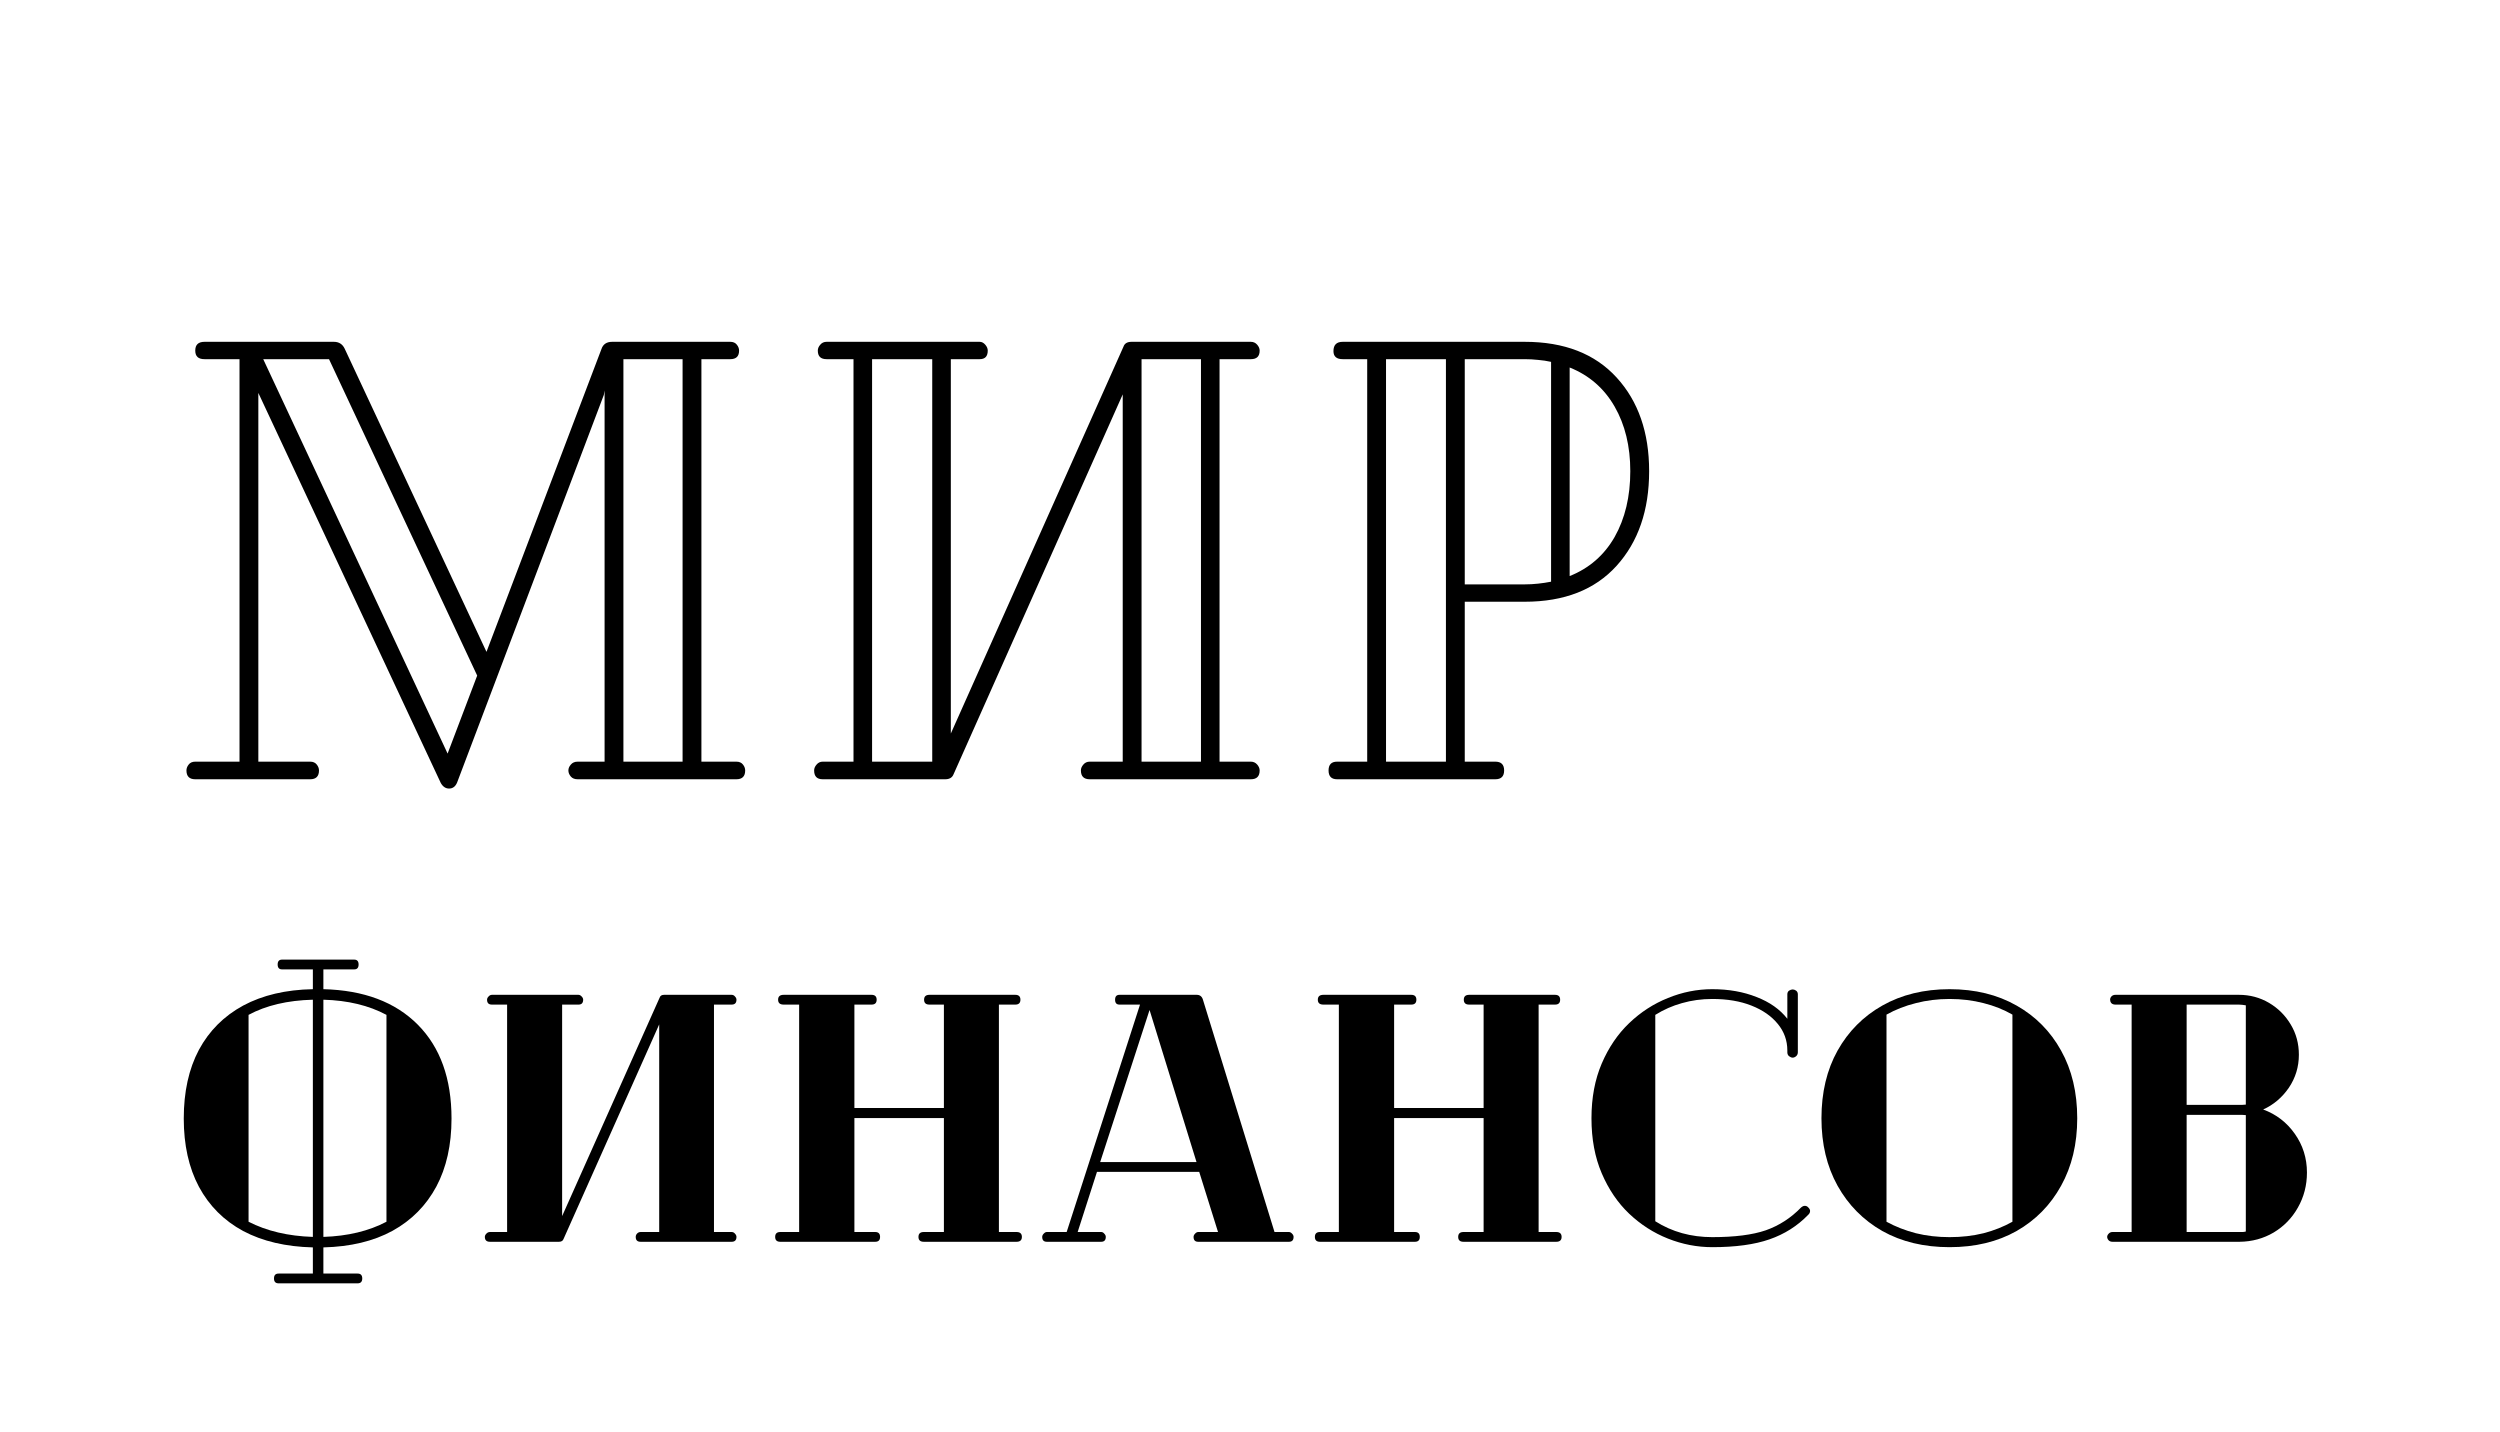 <?xml version="1.0" encoding="UTF-8"?> <svg xmlns="http://www.w3.org/2000/svg" xmlns:xlink="http://www.w3.org/1999/xlink" width="213" zoomAndPan="magnify" viewBox="0 0 159.75 91.5" height="122" preserveAspectRatio="xMidYMid meet" version="1.0"><defs><g></g></defs><g fill="#000000" fill-opacity="1"><g transform="translate(10.836, 49.795)"><g><path d="M 36.219 -1.125 C 36.406 -1.125 36.547 -1.062 36.641 -0.938 C 36.734 -0.82 36.781 -0.695 36.781 -0.562 C 36.781 -0.188 36.594 0 36.219 0 L 26.078 0 C 25.891 0 25.742 -0.055 25.641 -0.172 C 25.535 -0.297 25.484 -0.426 25.484 -0.562 C 25.484 -0.695 25.535 -0.82 25.641 -0.938 C 25.742 -1.062 25.891 -1.125 26.078 -1.125 L 27.797 -1.125 L 27.797 -24.844 L 27.75 -24.562 L 18.375 0.203 C 18.27 0.461 18.098 0.594 17.859 0.594 C 17.641 0.594 17.461 0.473 17.328 0.234 L 5.672 -24.688 L 5.672 -1.125 L 8.984 -1.125 C 9.172 -1.125 9.312 -1.062 9.406 -0.938 C 9.5 -0.82 9.547 -0.695 9.547 -0.562 C 9.547 -0.188 9.359 0 8.984 0 L 1.641 0 C 1.266 0 1.078 -0.188 1.078 -0.562 C 1.078 -0.695 1.125 -0.82 1.219 -0.938 C 1.312 -1.062 1.453 -1.125 1.641 -1.125 L 4.469 -1.125 L 4.469 -26.844 L 2.234 -26.844 C 1.836 -26.844 1.641 -27.023 1.641 -27.391 C 1.641 -27.766 1.836 -27.953 2.234 -27.953 L 10.5 -27.953 C 10.82 -27.953 11.051 -27.805 11.188 -27.516 L 20.25 -8.141 L 27.594 -27.484 C 27.695 -27.797 27.926 -27.953 28.281 -27.953 L 35.828 -27.953 C 36.016 -27.953 36.156 -27.891 36.25 -27.766 C 36.344 -27.648 36.391 -27.523 36.391 -27.391 C 36.391 -27.023 36.203 -26.844 35.828 -26.844 L 33.984 -26.844 L 33.984 -1.125 Z M 19.656 -6.625 L 10.188 -26.844 L 5.984 -26.844 L 17.766 -1.641 Z M 29 -1.125 L 32.781 -1.125 L 32.781 -26.844 L 29 -26.844 Z M 29 -1.125 "></path></g></g></g><g fill="#000000" fill-opacity="1"><g transform="translate(49.82, 49.795)"><g><path d="M 30.109 -1.125 C 30.273 -1.125 30.41 -1.062 30.516 -0.938 C 30.617 -0.82 30.672 -0.695 30.672 -0.562 C 30.672 -0.188 30.484 0 30.109 0 L 19.812 0 C 19.438 0 19.25 -0.188 19.25 -0.562 C 19.25 -0.695 19.301 -0.82 19.406 -0.938 C 19.508 -1.062 19.645 -1.125 19.812 -1.125 L 21.922 -1.125 L 21.922 -24.594 L 11.109 -0.312 C 11.023 -0.102 10.848 0 10.578 0 L 2.75 0 C 2.383 0 2.203 -0.188 2.203 -0.562 C 2.203 -0.695 2.254 -0.82 2.359 -0.938 C 2.461 -1.062 2.594 -1.125 2.75 -1.125 L 4.719 -1.125 L 4.719 -26.844 L 3 -26.844 C 2.625 -26.844 2.438 -27.023 2.438 -27.391 C 2.438 -27.523 2.488 -27.648 2.594 -27.766 C 2.695 -27.891 2.832 -27.953 3 -27.953 L 12.781 -27.953 C 12.914 -27.953 13.035 -27.891 13.141 -27.766 C 13.242 -27.648 13.297 -27.523 13.297 -27.391 C 13.297 -27.023 13.125 -26.844 12.781 -26.844 L 10.938 -26.844 L 10.938 -2.922 L 21.969 -27.641 C 22.039 -27.848 22.211 -27.953 22.484 -27.953 L 30.109 -27.953 C 30.273 -27.953 30.41 -27.891 30.516 -27.766 C 30.617 -27.648 30.672 -27.523 30.672 -27.391 C 30.672 -27.023 30.484 -26.844 30.109 -26.844 L 28.109 -26.844 L 28.109 -1.125 Z M 5.906 -1.125 L 9.75 -1.125 L 9.75 -26.844 L 5.906 -26.844 Z M 23.125 -1.125 L 26.922 -1.125 L 26.922 -26.844 L 23.125 -26.844 Z M 23.125 -1.125 "></path></g></g></g><g fill="#000000" fill-opacity="1"><g transform="translate(82.692, 49.795)"><g><path d="M 14.734 -27.953 C 17.266 -27.953 19.223 -27.191 20.609 -25.672 C 21.992 -24.16 22.688 -22.164 22.688 -19.688 C 22.688 -17.188 21.992 -15.172 20.609 -13.641 C 19.223 -12.109 17.266 -11.344 14.734 -11.344 L 10.906 -11.344 L 10.906 -1.125 L 12.859 -1.125 C 13.234 -1.125 13.422 -0.938 13.422 -0.562 C 13.422 -0.188 13.234 0 12.859 0 L 2.75 0 C 2.383 0 2.203 -0.188 2.203 -0.562 C 2.203 -0.938 2.383 -1.125 2.75 -1.125 L 4.672 -1.125 L 4.672 -26.844 L 3.109 -26.844 C 2.711 -26.844 2.516 -27.016 2.516 -27.359 C 2.516 -27.754 2.711 -27.953 3.109 -27.953 Z M 9.703 -1.125 L 9.703 -26.844 L 5.875 -26.844 L 5.875 -1.125 Z M 14.734 -12.453 C 15.023 -12.453 15.312 -12.469 15.594 -12.5 C 15.875 -12.531 16.148 -12.57 16.422 -12.625 L 16.422 -26.672 C 16.148 -26.734 15.875 -26.773 15.594 -26.797 C 15.312 -26.828 15.023 -26.844 14.734 -26.844 L 10.906 -26.844 L 10.906 -12.453 Z M 17.609 -12.984 C 18.859 -13.484 19.816 -14.316 20.484 -15.484 C 21.148 -16.66 21.484 -18.062 21.484 -19.688 C 21.484 -21.281 21.148 -22.656 20.484 -23.812 C 19.816 -24.977 18.859 -25.812 17.609 -26.312 Z M 17.609 -12.984 "></path></g></g></g><g fill="#000000" fill-opacity="1"><g transform="translate(10.836, 79.35)"><g><path d="M 18.016 -7.875 C 18.016 -6.188 17.691 -4.738 17.047 -3.531 C 16.398 -2.32 15.469 -1.379 14.25 -0.703 C 13.031 -0.035 11.555 0.316 9.828 0.359 L 9.828 2.031 L 12.016 2.031 C 12.211 2.031 12.312 2.133 12.312 2.344 C 12.312 2.551 12.211 2.656 12.016 2.656 L 6.969 2.656 C 6.77 2.656 6.672 2.551 6.672 2.344 C 6.672 2.133 6.77 2.031 6.969 2.031 L 9.156 2.031 L 9.156 0.359 C 7.426 0.316 5.941 -0.031 4.703 -0.688 C 3.473 -1.352 2.531 -2.297 1.875 -3.516 C 1.227 -4.734 0.906 -6.188 0.906 -7.875 C 0.906 -9.582 1.227 -11.047 1.875 -12.266 C 2.531 -13.484 3.473 -14.426 4.703 -15.094 C 5.941 -15.758 7.426 -16.109 9.156 -16.141 L 9.156 -17.406 L 7.188 -17.406 C 7 -17.406 6.906 -17.508 6.906 -17.719 C 6.906 -17.926 7 -18.031 7.188 -18.031 L 11.797 -18.031 C 11.984 -18.031 12.078 -17.926 12.078 -17.719 C 12.078 -17.508 11.984 -17.406 11.797 -17.406 L 9.828 -17.406 L 9.828 -16.141 C 12.41 -16.078 14.422 -15.32 15.859 -13.875 C 17.297 -12.426 18.016 -10.426 18.016 -7.875 Z M 5.047 -1.281 C 6.203 -0.688 7.57 -0.363 9.156 -0.312 L 9.156 -15.469 C 7.531 -15.426 6.16 -15.102 5.047 -14.5 Z M 13.859 -14.5 C 12.734 -15.102 11.391 -15.426 9.828 -15.469 L 9.828 -0.312 C 11.391 -0.363 12.734 -0.688 13.859 -1.281 Z M 13.859 -14.5 "></path></g></g></g><g fill="#000000" fill-opacity="1"><g transform="translate(29.748, 79.35)"><g><path d="M 17 -0.625 C 17.094 -0.625 17.164 -0.586 17.219 -0.516 C 17.281 -0.453 17.312 -0.383 17.312 -0.312 C 17.312 -0.102 17.207 0 17 0 L 11.188 0 C 10.977 0 10.875 -0.102 10.875 -0.312 C 10.875 -0.383 10.898 -0.453 10.953 -0.516 C 11.016 -0.586 11.094 -0.625 11.188 -0.625 L 12.375 -0.625 L 12.375 -13.891 L 6.266 -0.188 C 6.223 -0.062 6.125 0 5.969 0 L 1.562 0 C 1.344 0 1.234 -0.102 1.234 -0.312 C 1.234 -0.383 1.266 -0.453 1.328 -0.516 C 1.391 -0.586 1.469 -0.625 1.562 -0.625 L 2.656 -0.625 L 2.656 -15.156 L 1.688 -15.156 C 1.477 -15.156 1.375 -15.258 1.375 -15.469 C 1.375 -15.539 1.406 -15.609 1.469 -15.672 C 1.531 -15.742 1.602 -15.781 1.688 -15.781 L 7.219 -15.781 C 7.289 -15.781 7.359 -15.742 7.422 -15.672 C 7.484 -15.609 7.516 -15.539 7.516 -15.469 C 7.516 -15.258 7.414 -15.156 7.219 -15.156 L 6.172 -15.156 L 6.172 -1.641 L 12.406 -15.609 C 12.445 -15.723 12.539 -15.781 12.688 -15.781 L 17 -15.781 C 17.094 -15.781 17.164 -15.742 17.219 -15.672 C 17.281 -15.609 17.312 -15.539 17.312 -15.469 C 17.312 -15.258 17.207 -15.156 17 -15.156 L 15.875 -15.156 L 15.875 -0.625 Z M 17 -0.625 "></path></g></g></g><g fill="#000000" fill-opacity="1"><g transform="translate(48.299, 79.35)"><g><path d="M 16.656 -0.625 C 16.883 -0.625 17 -0.52 17 -0.312 C 17 -0.102 16.883 0 16.656 0 L 10.734 0 C 10.504 0 10.391 -0.102 10.391 -0.312 C 10.391 -0.52 10.504 -0.625 10.734 -0.625 L 12.016 -0.625 L 12.016 -7.906 L 6.297 -7.906 L 6.297 -0.625 L 7.625 -0.625 C 7.832 -0.625 7.938 -0.52 7.938 -0.312 C 7.938 -0.102 7.832 0 7.625 0 L 1.562 0 C 1.344 0 1.234 -0.102 1.234 -0.312 C 1.234 -0.52 1.344 -0.625 1.562 -0.625 L 2.766 -0.625 L 2.766 -15.156 L 1.781 -15.156 C 1.539 -15.156 1.422 -15.258 1.422 -15.469 C 1.422 -15.676 1.539 -15.781 1.781 -15.781 L 7.391 -15.781 C 7.609 -15.781 7.719 -15.676 7.719 -15.469 C 7.719 -15.258 7.609 -15.156 7.391 -15.156 L 6.297 -15.156 L 6.297 -8.547 L 12.016 -8.547 L 12.016 -15.156 L 11.094 -15.156 C 10.863 -15.156 10.75 -15.258 10.75 -15.469 C 10.75 -15.676 10.863 -15.781 11.094 -15.781 L 16.578 -15.781 C 16.797 -15.781 16.906 -15.676 16.906 -15.469 C 16.906 -15.258 16.797 -15.156 16.578 -15.156 L 15.531 -15.156 L 15.531 -0.625 Z M 16.656 -0.625 "></path></g></g></g><g fill="#000000" fill-opacity="1"><g transform="translate(66.535, 79.35)"><g><path d="M 15.828 -0.625 C 15.898 -0.625 15.969 -0.586 16.031 -0.516 C 16.094 -0.453 16.125 -0.383 16.125 -0.312 C 16.125 -0.102 16.023 0 15.828 0 L 10.031 0 C 9.832 0 9.734 -0.102 9.734 -0.312 C 9.734 -0.383 9.766 -0.453 9.828 -0.516 C 9.891 -0.586 9.957 -0.625 10.031 -0.625 L 11.297 -0.625 L 10.094 -4.469 L 3.562 -4.469 L 2.328 -0.625 L 3.828 -0.625 C 3.91 -0.625 3.977 -0.586 4.031 -0.516 C 4.094 -0.453 4.125 -0.383 4.125 -0.312 C 4.125 -0.102 4.023 0 3.828 0 L 0.359 0 C 0.16 0 0.062 -0.102 0.062 -0.312 C 0.062 -0.383 0.094 -0.453 0.156 -0.516 C 0.219 -0.586 0.285 -0.625 0.359 -0.625 L 1.625 -0.625 L 6.312 -15.156 L 5 -15.156 C 4.812 -15.156 4.719 -15.258 4.719 -15.469 C 4.719 -15.676 4.812 -15.781 5 -15.781 L 9.938 -15.781 C 10.133 -15.781 10.266 -15.68 10.328 -15.484 L 14.906 -0.625 Z M 9.922 -5.094 L 6.922 -14.812 L 3.766 -5.094 Z M 9.922 -5.094 "></path></g></g></g><g fill="#000000" fill-opacity="1"><g transform="translate(82.787, 79.35)"><g><path d="M 16.656 -0.625 C 16.883 -0.625 17 -0.52 17 -0.312 C 17 -0.102 16.883 0 16.656 0 L 10.734 0 C 10.504 0 10.391 -0.102 10.391 -0.312 C 10.391 -0.52 10.504 -0.625 10.734 -0.625 L 12.016 -0.625 L 12.016 -7.906 L 6.297 -7.906 L 6.297 -0.625 L 7.625 -0.625 C 7.832 -0.625 7.938 -0.52 7.938 -0.312 C 7.938 -0.102 7.832 0 7.625 0 L 1.562 0 C 1.344 0 1.234 -0.102 1.234 -0.312 C 1.234 -0.52 1.344 -0.625 1.562 -0.625 L 2.766 -0.625 L 2.766 -15.156 L 1.781 -15.156 C 1.539 -15.156 1.422 -15.258 1.422 -15.469 C 1.422 -15.676 1.539 -15.781 1.781 -15.781 L 7.391 -15.781 C 7.609 -15.781 7.719 -15.676 7.719 -15.469 C 7.719 -15.258 7.609 -15.156 7.391 -15.156 L 6.297 -15.156 L 6.297 -8.547 L 12.016 -8.547 L 12.016 -15.156 L 11.094 -15.156 C 10.863 -15.156 10.75 -15.258 10.75 -15.469 C 10.75 -15.676 10.863 -15.781 11.094 -15.781 L 16.578 -15.781 C 16.797 -15.781 16.906 -15.676 16.906 -15.469 C 16.906 -15.258 16.797 -15.156 16.578 -15.156 L 15.531 -15.156 L 15.531 -0.625 Z M 16.656 -0.625 "></path></g></g></g><g fill="#000000" fill-opacity="1"><g transform="translate(101.023, 79.35)"><g><path d="M 14.516 -2.203 C 14.598 -2.129 14.641 -2.051 14.641 -1.969 C 14.641 -1.875 14.598 -1.789 14.516 -1.719 C 13.828 -1.008 13.004 -0.488 12.047 -0.156 C 11.098 0.176 9.879 0.344 8.391 0.344 C 7.422 0.344 6.477 0.16 5.562 -0.203 C 4.645 -0.566 3.816 -1.098 3.078 -1.797 C 2.348 -2.492 1.766 -3.352 1.328 -4.375 C 0.891 -5.395 0.672 -6.566 0.672 -7.891 C 0.672 -9.203 0.891 -10.367 1.328 -11.391 C 1.766 -12.41 2.348 -13.27 3.078 -13.969 C 3.816 -14.676 4.645 -15.211 5.562 -15.578 C 6.477 -15.953 7.422 -16.141 8.391 -16.141 C 9.441 -16.141 10.383 -15.973 11.219 -15.641 C 12.062 -15.316 12.719 -14.852 13.188 -14.25 L 13.188 -15.812 C 13.188 -15.914 13.223 -15.992 13.297 -16.047 C 13.379 -16.098 13.457 -16.125 13.531 -16.125 C 13.602 -16.125 13.676 -16.098 13.75 -16.047 C 13.82 -15.992 13.859 -15.914 13.859 -15.812 L 13.859 -12.109 C 13.859 -12.004 13.82 -11.922 13.75 -11.859 C 13.676 -11.797 13.602 -11.766 13.531 -11.766 C 13.457 -11.766 13.379 -11.797 13.297 -11.859 C 13.223 -11.922 13.188 -12.004 13.188 -12.109 L 13.188 -12.219 C 13.188 -12.863 12.984 -13.43 12.578 -13.922 C 12.172 -14.422 11.609 -14.812 10.891 -15.094 C 10.18 -15.375 9.348 -15.516 8.391 -15.516 C 7.711 -15.516 7.066 -15.426 6.453 -15.25 C 5.848 -15.082 5.281 -14.832 4.75 -14.5 L 4.75 -1.312 C 5.82 -0.633 7.035 -0.297 8.391 -0.297 C 9.816 -0.297 10.957 -0.441 11.812 -0.734 C 12.664 -1.035 13.414 -1.52 14.062 -2.188 C 14.145 -2.258 14.223 -2.297 14.297 -2.297 C 14.391 -2.297 14.461 -2.266 14.516 -2.203 Z M 14.516 -2.203 "></path></g></g></g><g fill="#000000" fill-opacity="1"><g transform="translate(115.719, 79.35)"><g><path d="M 8.859 -16.141 C 10.492 -16.141 11.922 -15.789 13.141 -15.094 C 14.359 -14.406 15.305 -13.445 15.984 -12.219 C 16.672 -10.988 17.016 -9.547 17.016 -7.891 C 17.016 -6.254 16.672 -4.816 15.984 -3.578 C 15.305 -2.348 14.359 -1.383 13.141 -0.688 C 11.922 0 10.492 0.344 8.859 0.344 C 7.223 0.344 5.789 0 4.562 -0.688 C 3.344 -1.383 2.391 -2.348 1.703 -3.578 C 1.016 -4.816 0.672 -6.254 0.672 -7.891 C 0.672 -9.547 1.016 -10.988 1.703 -12.219 C 2.391 -13.445 3.344 -14.406 4.562 -15.094 C 5.789 -15.789 7.223 -16.141 8.859 -16.141 Z M 4.828 -1.281 C 5.398 -0.969 6.023 -0.723 6.703 -0.547 C 7.379 -0.379 8.098 -0.297 8.859 -0.297 C 9.629 -0.297 10.352 -0.379 11.031 -0.547 C 11.707 -0.723 12.32 -0.969 12.875 -1.281 L 12.875 -14.516 C 12.32 -14.836 11.707 -15.082 11.031 -15.25 C 10.352 -15.426 9.629 -15.516 8.859 -15.516 C 8.098 -15.516 7.379 -15.426 6.703 -15.25 C 6.023 -15.082 5.398 -14.836 4.828 -14.516 Z M 4.828 -1.281 "></path></g></g></g><g fill="#000000" fill-opacity="1"><g transform="translate(133.414, 79.35)"><g><path d="M 14 -4.422 C 14 -3.609 13.805 -2.863 13.422 -2.188 C 13.047 -1.52 12.531 -0.988 11.875 -0.594 C 11.219 -0.207 10.488 -0.008 9.688 0 L 1.578 0 C 1.473 0 1.391 -0.031 1.328 -0.094 C 1.266 -0.164 1.234 -0.238 1.234 -0.312 C 1.234 -0.383 1.266 -0.453 1.328 -0.516 C 1.391 -0.586 1.473 -0.625 1.578 -0.625 L 2.797 -0.625 L 2.797 -15.156 L 1.766 -15.156 C 1.648 -15.156 1.562 -15.188 1.5 -15.25 C 1.445 -15.32 1.422 -15.395 1.422 -15.469 C 1.422 -15.539 1.445 -15.609 1.5 -15.672 C 1.562 -15.742 1.648 -15.781 1.766 -15.781 L 9.656 -15.781 C 10.352 -15.781 10.992 -15.609 11.578 -15.266 C 12.16 -14.922 12.625 -14.457 12.969 -13.875 C 13.312 -13.301 13.484 -12.66 13.484 -11.953 C 13.484 -11.18 13.27 -10.477 12.844 -9.844 C 12.414 -9.219 11.867 -8.754 11.203 -8.453 C 12.035 -8.148 12.707 -7.633 13.219 -6.906 C 13.738 -6.176 14 -5.348 14 -4.422 Z M 10.094 -15.109 C 10.02 -15.117 9.945 -15.129 9.875 -15.141 C 9.801 -15.148 9.727 -15.156 9.656 -15.156 L 6.312 -15.156 L 6.312 -8.75 L 9.656 -8.75 C 9.727 -8.75 9.801 -8.75 9.875 -8.75 C 9.945 -8.758 10.02 -8.766 10.094 -8.766 Z M 9.656 -0.625 C 9.727 -0.625 9.801 -0.625 9.875 -0.625 C 9.945 -0.625 10.02 -0.633 10.094 -0.656 L 10.094 -8.094 C 10.02 -8.102 9.945 -8.109 9.875 -8.109 C 9.801 -8.109 9.727 -8.109 9.656 -8.109 L 6.312 -8.109 L 6.312 -0.625 Z M 9.656 -0.625 "></path></g></g></g></svg> 